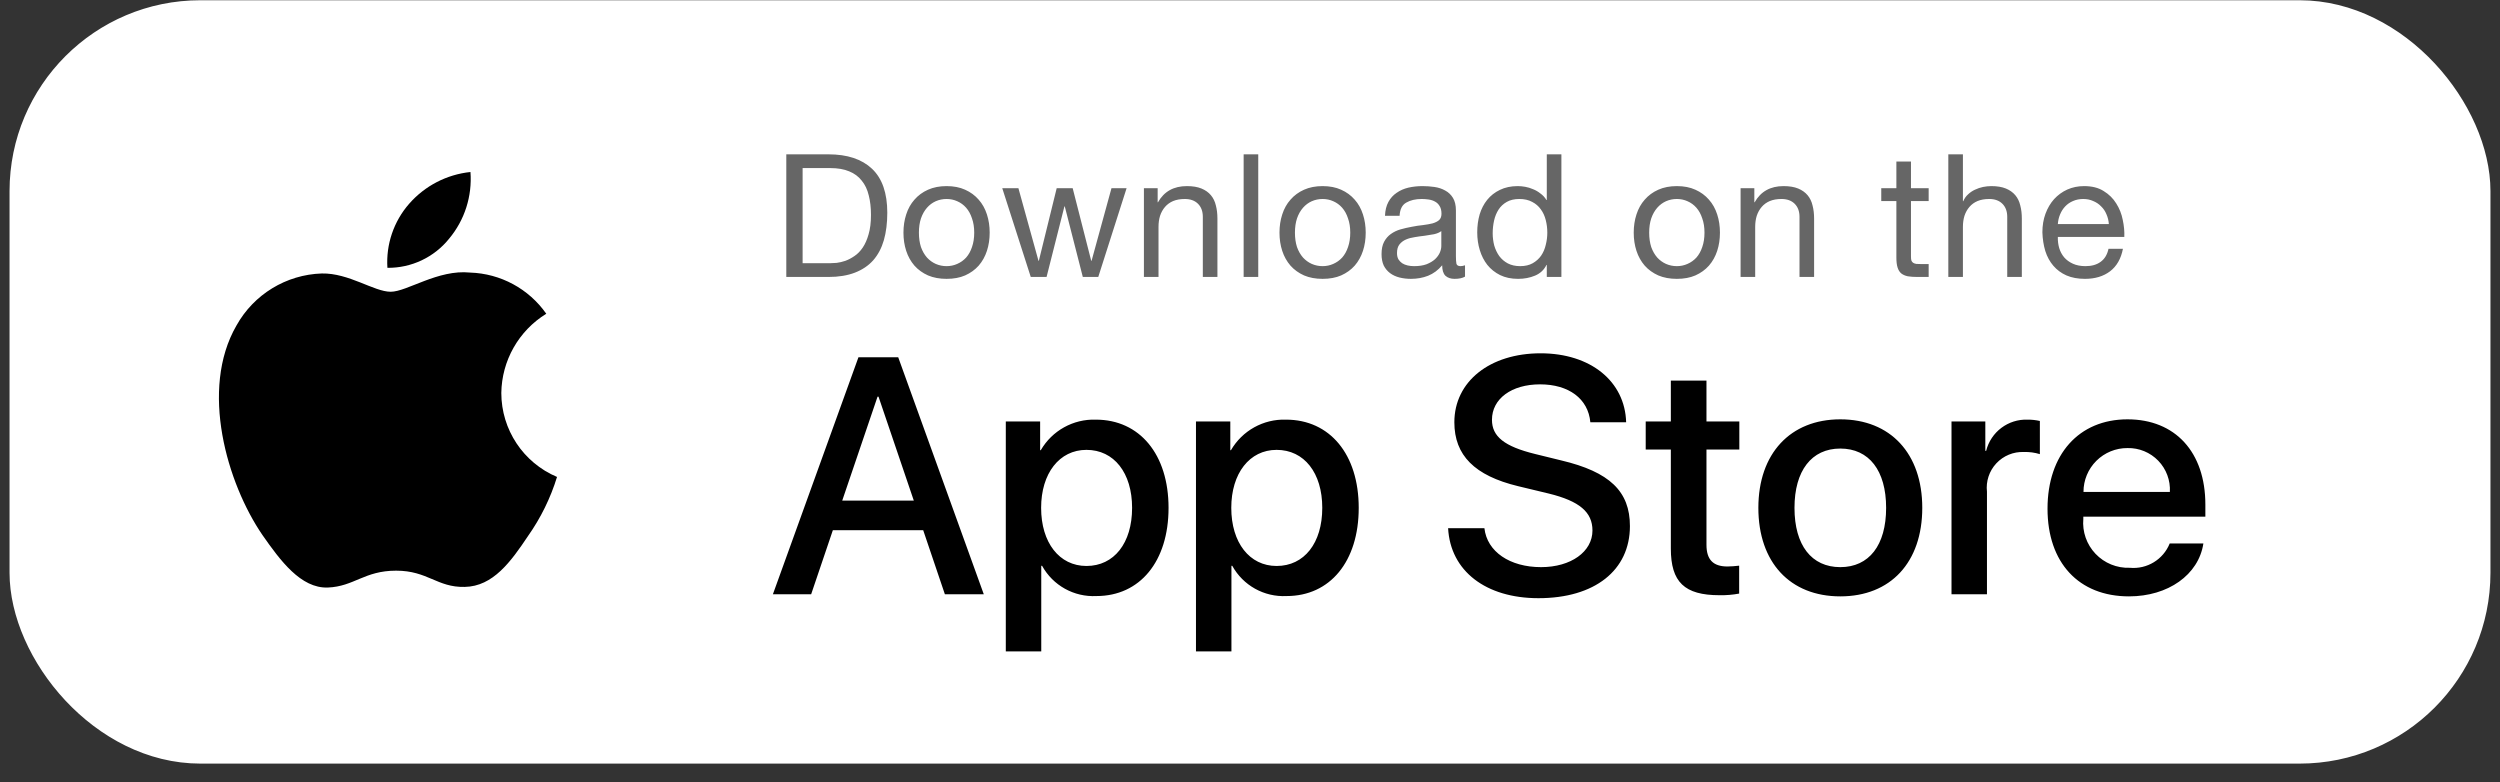 <svg width="131" height="41" viewBox="0 0 131 41" fill="none" xmlns="http://www.w3.org/2000/svg">
<rect x="0" y="0" width="131" height="41" fill="#333333" stroke="none"/>
<rect x="1" y="0.513" width="129" height="39" rx="9.5" fill="white"/>
<rect x="1" y="0.513" width="129" height="39" rx="9.5" stroke="white"/>
<path fill-rule="evenodd" clip-rule="evenodd" d="M26.269 20.593C26.291 18.897 27.18 17.33 28.625 16.441C27.709 15.133 26.23 14.333 24.634 14.283C22.955 14.107 21.327 15.288 20.471 15.288C19.599 15.288 18.282 14.301 16.863 14.33C14.996 14.39 13.298 15.426 12.39 17.058C10.456 20.406 11.899 25.327 13.751 28.034C14.678 29.359 15.761 30.84 17.179 30.787C18.566 30.73 19.084 29.903 20.758 29.903C22.417 29.903 22.903 30.787 24.349 30.754C25.838 30.73 26.775 29.423 27.67 28.085C28.336 27.14 28.848 26.097 29.188 24.992C27.42 24.245 26.271 22.512 26.269 20.593Z" fill="black"/>
<path fill-rule="evenodd" clip-rule="evenodd" d="M23.537 12.503C24.349 11.529 24.748 10.277 24.652 9.013C23.412 9.143 22.267 9.735 21.444 10.672C20.632 11.597 20.221 12.806 20.3 14.034C21.557 14.047 22.75 13.483 23.537 12.503Z" fill="black"/>
<path d="M42.057 13.793H43.479C43.575 13.793 43.695 13.787 43.839 13.775C43.983 13.757 44.136 13.721 44.298 13.667C44.46 13.607 44.619 13.523 44.775 13.415C44.937 13.307 45.081 13.16 45.207 12.974C45.333 12.788 45.435 12.557 45.513 12.281C45.597 11.999 45.639 11.66 45.639 11.264C45.639 10.88 45.6 10.538 45.522 10.238C45.45 9.932 45.327 9.674 45.153 9.464C44.985 9.248 44.766 9.086 44.496 8.978C44.226 8.864 43.893 8.807 43.497 8.807H42.057V13.793ZM41.202 8.087H43.407C44.397 8.087 45.159 8.339 45.693 8.843C46.227 9.347 46.494 10.115 46.494 11.147C46.494 11.687 46.434 12.167 46.314 12.587C46.194 13.001 46.008 13.352 45.756 13.64C45.504 13.922 45.183 14.138 44.793 14.288C44.403 14.438 43.941 14.513 43.407 14.513H41.202V8.087ZM48.151 12.191C48.151 12.473 48.187 12.725 48.259 12.947C48.337 13.163 48.442 13.346 48.574 13.496C48.706 13.64 48.859 13.751 49.033 13.829C49.213 13.907 49.402 13.946 49.6 13.946C49.798 13.946 49.984 13.907 50.158 13.829C50.338 13.751 50.494 13.64 50.626 13.496C50.758 13.346 50.86 13.163 50.932 12.947C51.01 12.725 51.049 12.473 51.049 12.191C51.049 11.909 51.01 11.66 50.932 11.444C50.86 11.222 50.758 11.036 50.626 10.886C50.494 10.736 50.338 10.622 50.158 10.544C49.984 10.466 49.798 10.427 49.6 10.427C49.402 10.427 49.213 10.466 49.033 10.544C48.859 10.622 48.706 10.736 48.574 10.886C48.442 11.036 48.337 11.222 48.259 11.444C48.187 11.66 48.151 11.909 48.151 12.191ZM47.341 12.191C47.341 11.849 47.389 11.531 47.485 11.237C47.581 10.937 47.725 10.679 47.917 10.463C48.109 10.241 48.346 10.067 48.628 9.941C48.91 9.815 49.234 9.752 49.6 9.752C49.972 9.752 50.296 9.815 50.572 9.941C50.854 10.067 51.091 10.241 51.283 10.463C51.475 10.679 51.619 10.937 51.715 11.237C51.811 11.531 51.859 11.849 51.859 12.191C51.859 12.533 51.811 12.851 51.715 13.145C51.619 13.439 51.475 13.697 51.283 13.919C51.091 14.135 50.854 14.306 50.572 14.432C50.296 14.552 49.972 14.612 49.6 14.612C49.234 14.612 48.91 14.552 48.628 14.432C48.346 14.306 48.109 14.135 47.917 13.919C47.725 13.697 47.581 13.439 47.485 13.145C47.389 12.851 47.341 12.533 47.341 12.191ZM57.549 14.513H56.739L55.794 10.814H55.776L54.84 14.513H54.012L52.518 9.86H53.364L54.417 13.667H54.435L55.371 9.86H56.208L57.18 13.667H57.198L58.242 9.86H59.034L57.549 14.513ZM59.941 9.86H60.661V10.598H60.679C60.997 10.034 61.501 9.752 62.191 9.752C62.497 9.752 62.752 9.794 62.956 9.878C63.16 9.962 63.325 10.079 63.451 10.229C63.577 10.379 63.664 10.559 63.712 10.769C63.766 10.973 63.793 11.201 63.793 11.453V14.513H63.028V11.363C63.028 11.075 62.944 10.847 62.776 10.679C62.608 10.511 62.377 10.427 62.083 10.427C61.849 10.427 61.645 10.463 61.471 10.535C61.303 10.607 61.162 10.709 61.048 10.841C60.934 10.973 60.847 11.129 60.787 11.309C60.733 11.483 60.706 11.675 60.706 11.885V14.513H59.941V9.86ZM65.167 8.087H65.932V14.513H65.167V8.087ZM67.855 12.191C67.855 12.473 67.891 12.725 67.963 12.947C68.041 13.163 68.146 13.346 68.278 13.496C68.41 13.64 68.563 13.751 68.737 13.829C68.917 13.907 69.106 13.946 69.304 13.946C69.502 13.946 69.688 13.907 69.862 13.829C70.042 13.751 70.198 13.64 70.33 13.496C70.462 13.346 70.564 13.163 70.636 12.947C70.714 12.725 70.753 12.473 70.753 12.191C70.753 11.909 70.714 11.66 70.636 11.444C70.564 11.222 70.462 11.036 70.33 10.886C70.198 10.736 70.042 10.622 69.862 10.544C69.688 10.466 69.502 10.427 69.304 10.427C69.106 10.427 68.917 10.466 68.737 10.544C68.563 10.622 68.41 10.736 68.278 10.886C68.146 11.036 68.041 11.222 67.963 11.444C67.891 11.66 67.855 11.909 67.855 12.191ZM67.045 12.191C67.045 11.849 67.093 11.531 67.189 11.237C67.285 10.937 67.429 10.679 67.621 10.463C67.813 10.241 68.05 10.067 68.332 9.941C68.614 9.815 68.938 9.752 69.304 9.752C69.676 9.752 70 9.815 70.276 9.941C70.558 10.067 70.795 10.241 70.987 10.463C71.179 10.679 71.323 10.937 71.419 11.237C71.515 11.531 71.563 11.849 71.563 12.191C71.563 12.533 71.515 12.851 71.419 13.145C71.323 13.439 71.179 13.697 70.987 13.919C70.795 14.135 70.558 14.306 70.276 14.432C70 14.552 69.676 14.612 69.304 14.612C68.938 14.612 68.614 14.552 68.332 14.432C68.05 14.306 67.813 14.135 67.621 13.919C67.429 13.697 67.285 13.439 67.189 13.145C67.093 12.851 67.045 12.533 67.045 12.191ZM76.767 14.495C76.635 14.573 76.452 14.612 76.218 14.612C76.02 14.612 75.861 14.558 75.741 14.45C75.627 14.336 75.57 14.153 75.57 13.901C75.36 14.153 75.114 14.336 74.832 14.45C74.556 14.558 74.256 14.612 73.932 14.612C73.722 14.612 73.521 14.588 73.329 14.54C73.143 14.492 72.981 14.417 72.843 14.315C72.705 14.213 72.594 14.081 72.51 13.919C72.432 13.751 72.393 13.55 72.393 13.316C72.393 13.052 72.438 12.836 72.528 12.668C72.618 12.5 72.735 12.365 72.879 12.263C73.029 12.155 73.197 12.074 73.383 12.02C73.575 11.966 73.77 11.921 73.968 11.885C74.178 11.843 74.376 11.813 74.562 11.795C74.754 11.771 74.922 11.741 75.066 11.705C75.21 11.663 75.324 11.606 75.408 11.534C75.492 11.456 75.534 11.345 75.534 11.201C75.534 11.033 75.501 10.898 75.435 10.796C75.375 10.694 75.294 10.616 75.192 10.562C75.096 10.508 74.985 10.472 74.859 10.454C74.739 10.436 74.619 10.427 74.499 10.427C74.175 10.427 73.905 10.49 73.689 10.616C73.473 10.736 73.356 10.967 73.338 11.309H72.573C72.585 11.021 72.645 10.778 72.753 10.58C72.861 10.382 73.005 10.223 73.185 10.103C73.365 9.977 73.569 9.887 73.797 9.833C74.031 9.779 74.28 9.752 74.544 9.752C74.754 9.752 74.961 9.767 75.165 9.797C75.375 9.827 75.564 9.89 75.732 9.986C75.9 10.076 76.035 10.205 76.137 10.373C76.239 10.541 76.29 10.76 76.29 11.03V13.424C76.29 13.604 76.299 13.736 76.317 13.82C76.341 13.904 76.413 13.946 76.533 13.946C76.599 13.946 76.677 13.931 76.767 13.901V14.495ZM75.525 12.11C75.429 12.182 75.303 12.236 75.147 12.272C74.991 12.302 74.826 12.329 74.652 12.353C74.484 12.371 74.313 12.395 74.139 12.425C73.965 12.449 73.809 12.491 73.671 12.551C73.533 12.611 73.419 12.698 73.329 12.812C73.245 12.92 73.203 13.07 73.203 13.262C73.203 13.388 73.227 13.496 73.275 13.586C73.329 13.67 73.395 13.739 73.473 13.793C73.557 13.847 73.653 13.886 73.761 13.91C73.869 13.934 73.983 13.946 74.103 13.946C74.355 13.946 74.571 13.913 74.751 13.847C74.931 13.775 75.078 13.688 75.192 13.586C75.306 13.478 75.39 13.364 75.444 13.244C75.498 13.118 75.525 13.001 75.525 12.893V12.11ZM78.217 12.227C78.217 12.443 78.244 12.656 78.298 12.866C78.358 13.07 78.445 13.253 78.559 13.415C78.679 13.577 78.829 13.706 79.009 13.802C79.195 13.898 79.411 13.946 79.657 13.946C79.915 13.946 80.134 13.895 80.314 13.793C80.494 13.691 80.641 13.559 80.755 13.397C80.869 13.229 80.95 13.04 80.998 12.83C81.052 12.62 81.079 12.407 81.079 12.191C81.079 11.963 81.052 11.744 80.998 11.534C80.944 11.318 80.857 11.129 80.737 10.967C80.623 10.805 80.473 10.676 80.287 10.58C80.101 10.478 79.876 10.427 79.612 10.427C79.354 10.427 79.135 10.478 78.955 10.58C78.775 10.682 78.631 10.817 78.523 10.985C78.415 11.153 78.337 11.345 78.289 11.561C78.241 11.777 78.217 11.999 78.217 12.227ZM81.817 14.513H81.052V13.883H81.034C80.908 14.141 80.71 14.327 80.44 14.441C80.17 14.555 79.873 14.612 79.549 14.612C79.189 14.612 78.874 14.546 78.604 14.414C78.34 14.282 78.118 14.105 77.938 13.883C77.764 13.661 77.632 13.403 77.542 13.109C77.452 12.815 77.407 12.503 77.407 12.173C77.407 11.843 77.449 11.531 77.533 11.237C77.623 10.943 77.755 10.688 77.929 10.472C78.109 10.25 78.331 10.076 78.595 9.95C78.865 9.818 79.177 9.752 79.531 9.752C79.651 9.752 79.78 9.764 79.918 9.788C80.056 9.812 80.194 9.854 80.332 9.914C80.47 9.968 80.599 10.043 80.719 10.139C80.845 10.229 80.95 10.343 81.034 10.481H81.052V8.087H81.817V14.513ZM86.417 12.191C86.417 12.473 86.453 12.725 86.525 12.947C86.603 13.163 86.708 13.346 86.84 13.496C86.972 13.64 87.125 13.751 87.299 13.829C87.479 13.907 87.668 13.946 87.866 13.946C88.064 13.946 88.25 13.907 88.424 13.829C88.604 13.751 88.76 13.64 88.892 13.496C89.024 13.346 89.126 13.163 89.198 12.947C89.276 12.725 89.315 12.473 89.315 12.191C89.315 11.909 89.276 11.66 89.198 11.444C89.126 11.222 89.024 11.036 88.892 10.886C88.76 10.736 88.604 10.622 88.424 10.544C88.25 10.466 88.064 10.427 87.866 10.427C87.668 10.427 87.479 10.466 87.299 10.544C87.125 10.622 86.972 10.736 86.84 10.886C86.708 11.036 86.603 11.222 86.525 11.444C86.453 11.66 86.417 11.909 86.417 12.191ZM85.607 12.191C85.607 11.849 85.655 11.531 85.751 11.237C85.847 10.937 85.991 10.679 86.183 10.463C86.375 10.241 86.612 10.067 86.894 9.941C87.176 9.815 87.5 9.752 87.866 9.752C88.238 9.752 88.562 9.815 88.838 9.941C89.12 10.067 89.357 10.241 89.549 10.463C89.741 10.679 89.885 10.937 89.981 11.237C90.077 11.531 90.125 11.849 90.125 12.191C90.125 12.533 90.077 12.851 89.981 13.145C89.885 13.439 89.741 13.697 89.549 13.919C89.357 14.135 89.12 14.306 88.838 14.432C88.562 14.552 88.238 14.612 87.866 14.612C87.5 14.612 87.176 14.552 86.894 14.432C86.612 14.306 86.375 14.135 86.183 13.919C85.991 13.697 85.847 13.439 85.751 13.145C85.655 12.851 85.607 12.533 85.607 12.191ZM91.207 9.86H91.927V10.598H91.945C92.263 10.034 92.767 9.752 93.457 9.752C93.763 9.752 94.018 9.794 94.222 9.878C94.426 9.962 94.591 10.079 94.717 10.229C94.843 10.379 94.93 10.559 94.978 10.769C95.032 10.973 95.059 11.201 95.059 11.453V14.513H94.294V11.363C94.294 11.075 94.21 10.847 94.042 10.679C93.874 10.511 93.643 10.427 93.349 10.427C93.115 10.427 92.911 10.463 92.737 10.535C92.569 10.607 92.428 10.709 92.314 10.841C92.2 10.973 92.113 11.129 92.053 11.309C91.999 11.483 91.972 11.675 91.972 11.885V14.513H91.207V9.86ZM100.135 9.86H101.062V10.535H100.135V13.424C100.135 13.514 100.141 13.586 100.153 13.64C100.171 13.694 100.201 13.736 100.243 13.766C100.285 13.796 100.342 13.817 100.414 13.829C100.492 13.835 100.591 13.838 100.711 13.838H101.062V14.513H100.477C100.279 14.513 100.108 14.501 99.964 14.477C99.826 14.447 99.712 14.396 99.622 14.324C99.538 14.252 99.475 14.15 99.433 14.018C99.391 13.886 99.37 13.712 99.37 13.496V10.535H98.578V9.86H99.37V8.465H100.135V9.86ZM102.092 8.087H102.857V10.544H102.875C102.935 10.4 103.019 10.28 103.127 10.184C103.235 10.082 103.355 10.001 103.487 9.941C103.625 9.875 103.766 9.827 103.91 9.797C104.06 9.767 104.204 9.752 104.342 9.752C104.648 9.752 104.903 9.794 105.107 9.878C105.311 9.962 105.476 10.079 105.602 10.229C105.728 10.379 105.815 10.559 105.863 10.769C105.917 10.973 105.944 11.201 105.944 11.453V14.513H105.179V11.363C105.179 11.075 105.095 10.847 104.927 10.679C104.759 10.511 104.528 10.427 104.234 10.427C104 10.427 103.796 10.463 103.622 10.535C103.454 10.607 103.313 10.709 103.199 10.841C103.085 10.973 102.998 11.129 102.938 11.309C102.884 11.483 102.857 11.675 102.857 11.885V14.513H102.092V8.087ZM110.504 11.741C110.492 11.561 110.45 11.39 110.378 11.228C110.312 11.066 110.219 10.928 110.099 10.814C109.985 10.694 109.847 10.601 109.685 10.535C109.529 10.463 109.355 10.427 109.163 10.427C108.965 10.427 108.785 10.463 108.623 10.535C108.467 10.601 108.332 10.694 108.218 10.814C108.104 10.934 108.014 11.075 107.948 11.237C107.882 11.393 107.843 11.561 107.831 11.741H110.504ZM111.242 13.037C111.14 13.559 110.915 13.952 110.567 14.216C110.219 14.48 109.781 14.612 109.253 14.612C108.881 14.612 108.557 14.552 108.281 14.432C108.011 14.312 107.783 14.144 107.597 13.928C107.411 13.712 107.27 13.454 107.174 13.154C107.084 12.854 107.033 12.527 107.021 12.173C107.021 11.819 107.075 11.495 107.183 11.201C107.291 10.907 107.441 10.652 107.633 10.436C107.831 10.22 108.062 10.052 108.326 9.932C108.596 9.812 108.89 9.752 109.208 9.752C109.622 9.752 109.964 9.839 110.234 10.013C110.51 10.181 110.729 10.397 110.891 10.661C111.059 10.925 111.173 11.213 111.233 11.525C111.299 11.837 111.326 12.134 111.314 12.416H107.831C107.825 12.62 107.849 12.815 107.903 13.001C107.957 13.181 108.044 13.343 108.164 13.487C108.284 13.625 108.437 13.736 108.623 13.82C108.809 13.904 109.028 13.946 109.28 13.946C109.604 13.946 109.868 13.871 110.072 13.721C110.282 13.571 110.42 13.343 110.486 13.037H111.242Z" fill="#666666"/>
<path d="M57.42 21.989C59.718 21.989 61.232 23.806 61.232 26.611C61.232 29.425 59.727 31.233 57.454 31.233C56.279 31.294 55.173 30.679 54.605 29.648H54.562V34.133H52.704V22.084H54.503V23.59H54.537C55.13 22.566 56.237 21.951 57.42 21.989ZM67.385 21.989C69.683 21.989 71.197 23.806 71.197 26.611C71.197 29.425 69.691 31.233 67.419 31.233C66.244 31.294 65.138 30.679 64.57 29.648H64.527V34.133H62.669V22.084H64.468V23.59H64.502C65.095 22.566 66.202 21.951 67.385 21.989ZM80.727 18.513C83.351 18.513 85.149 19.984 85.21 22.127H83.334C83.222 20.888 82.197 20.14 80.7 20.14C79.203 20.14 78.179 20.896 78.179 21.998C78.179 22.876 78.833 23.393 80.434 23.788L81.802 24.124C84.35 24.727 85.408 25.75 85.408 27.566C85.408 29.89 83.558 31.345 80.614 31.345C77.86 31.345 76.001 29.924 75.881 27.678L77.783 27.678C77.921 28.909 79.117 29.718 80.752 29.718C82.318 29.718 83.445 28.909 83.445 27.799C83.445 26.835 82.766 26.258 81.156 25.862L79.547 25.475C77.267 24.924 76.208 23.857 76.208 22.127C76.208 19.984 78.075 18.513 80.727 18.513ZM96.432 21.973C99.057 21.973 100.727 23.763 100.727 26.611C100.727 29.468 99.066 31.25 96.432 31.25C93.799 31.25 92.138 29.468 92.138 26.611C92.138 23.763 93.816 21.973 96.432 21.973ZM111.48 21.973C113.985 21.973 115.561 23.693 115.561 26.439V27.075H109.166V27.188C109.106 27.862 109.339 28.529 109.805 29.019C110.271 29.51 110.925 29.777 111.602 29.752C112.503 29.837 113.354 29.319 113.692 28.479L115.457 28.479C115.207 30.122 113.606 31.25 111.559 31.25C108.925 31.25 107.29 29.485 107.29 26.654C107.29 23.814 108.934 21.973 111.48 21.973ZM89.419 19.942V22.084H91.141V23.556H89.419V28.547C89.419 29.322 89.764 29.684 90.52 29.684C90.725 29.68 90.929 29.666 91.132 29.641V31.104C90.792 31.167 90.446 31.196 90.1 31.189C88.267 31.189 87.552 30.501 87.552 28.745V23.556H86.235V22.084H87.552V19.942H89.419ZM47.066 18.72L51.55 31.138H49.511L48.375 27.781H43.642L42.505 31.138H40.5L44.983 18.72H47.066ZM106.252 21.989C106.466 21.988 106.68 22.012 106.889 22.059V23.797C106.618 23.714 106.336 23.676 106.054 23.685C105.507 23.662 104.979 23.88 104.606 24.281C104.234 24.681 104.055 25.224 104.117 25.768V31.138H102.259V22.084H104.031V23.625H104.074C104.321 22.633 105.23 21.95 106.252 21.989ZM96.432 23.504C94.926 23.504 94.031 24.666 94.031 26.611C94.031 28.573 94.926 29.718 96.432 29.718C97.938 29.718 98.833 28.573 98.833 26.611C98.833 24.657 97.938 23.504 96.432 23.504ZM56.93 23.573C55.51 23.573 54.555 24.804 54.555 26.611C54.555 28.436 55.51 29.657 56.93 29.657C58.375 29.657 59.322 28.461 59.322 26.611C59.322 24.778 58.375 23.573 56.93 23.573ZM66.894 23.573C65.475 23.573 64.519 24.804 64.519 26.611C64.519 28.436 65.475 29.657 66.894 29.657C68.34 29.657 69.287 28.461 69.287 26.611C69.287 24.778 68.34 23.573 66.894 23.573ZM46.034 20.785H45.983L44.132 26.233H47.884L46.034 20.785ZM111.48 23.479C110.869 23.475 110.282 23.716 109.849 24.147C109.416 24.579 109.173 25.165 109.175 25.776H113.701C113.735 25.171 113.514 24.578 113.093 24.142C112.671 23.706 112.087 23.465 111.48 23.479Z" fill="black"/>
</svg>
